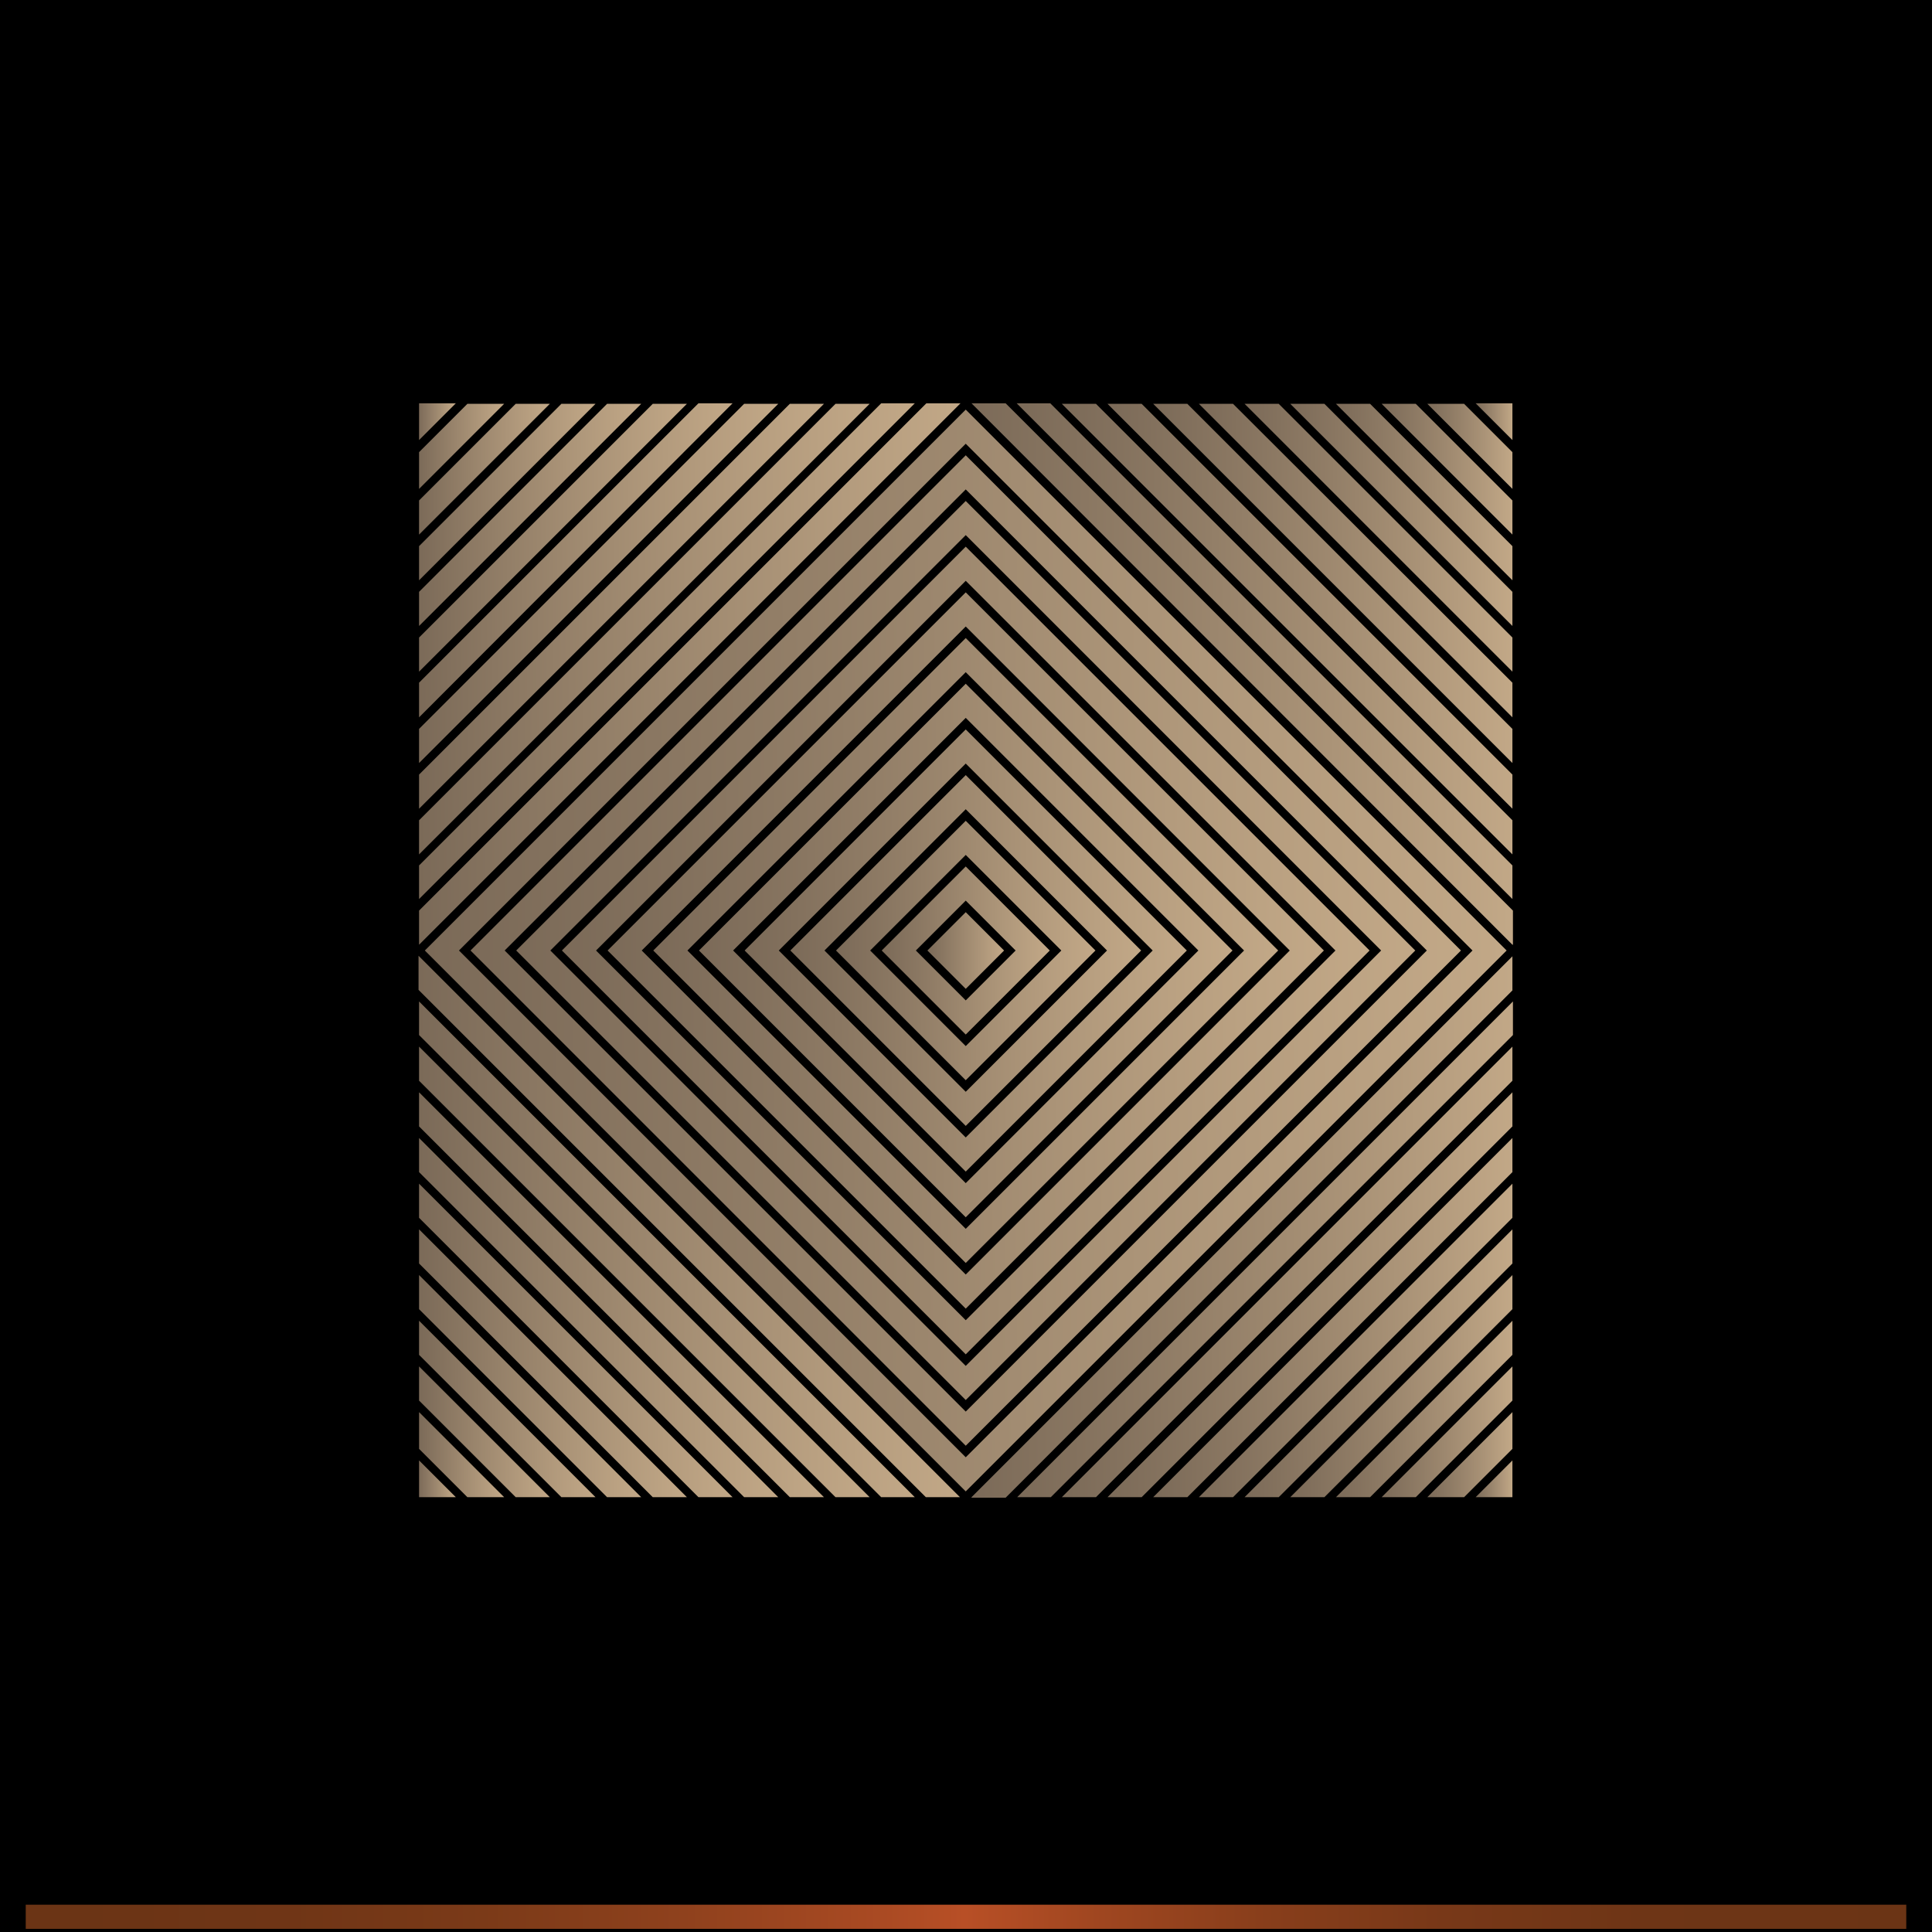 <?xml version="1.0" encoding="utf-8"?>
<!-- Generator: Adobe Illustrator 23.1.0, SVG Export Plug-In . SVG Version: 6.00 Build 0)  -->
<svg version="1.1" id="Layer_1" xmlns="http://www.w3.org/2000/svg" xmlns:xlink="http://www.w3.org/1999/xlink" x="0px" y="0px"
	 viewBox="0 0 367.9 367.9" style="enable-background:new 0 0 367.9 367.9;" xml:space="preserve">
<rect x="0" y="0" width="367.9" height="367.9" fill="#333333" stroke="none"/>
<style type="text/css">
	.st0{clip-path:url(#SVGID_3_);}
	.st1{clip-path:url(#SVGID_4_);fill:#1D1D1B;}
	.st2{clip-path:url(#SVGID_8_);}
	.st3{clip-path:url(#SVGID_9_);}
	.st4{clip-path:url(#SVGID_10_);fill:#FFFFFF;}
	.st5{clip-path:url(#SVGID_14_);}
	.st6{clip-path:url(#SVGID_15_);}
	.st7{clip-path:url(#SVGID_16_);fill:#FFFFFF;}
	.st8{fill:url(#SVGID_17_);}
	.st9{fill:url(#SVGID_18_);}
	.st10{fill:url(#SVGID_19_);}
	.st11{fill:url(#SVGID_20_);}
	.st12{fill:url(#SVGID_21_);}
	.st13{fill:url(#SVGID_22_);}
	.st14{fill:url(#SVGID_23_);}
	.st15{fill:url(#SVGID_24_);}
	.st16{fill:url(#SVGID_25_);}
	.st17{fill:url(#SVGID_26_);}
	.st18{fill:url(#SVGID_27_);}
	.st19{fill:url(#SVGID_28_);}
	.st20{fill:url(#SVGID_29_);}
	.st21{fill:url(#SVGID_30_);}
	.st22{fill:url(#SVGID_31_);}
	.st23{fill:url(#SVGID_32_);}
	.st24{fill:url(#SVGID_33_);}
	.st25{fill:url(#SVGID_34_);}
	.st26{fill:url(#SVGID_35_);}
	.st27{fill:url(#SVGID_36_);}
	.st28{fill:url(#SVGID_37_);}
	.st29{fill:url(#SVGID_38_);}
	.st30{fill:url(#SVGID_39_);}
	.st31{fill:url(#SVGID_40_);}
	.st32{fill:url(#SVGID_41_);}
	.st33{fill:url(#SVGID_42_);}
	.st34{fill:url(#SVGID_43_);}
	.st35{fill:url(#SVGID_44_);}
	.st36{fill:url(#SVGID_45_);}
	.st37{fill:url(#SVGID_46_);}
	.st38{fill:url(#SVGID_47_);}
	.st39{fill:url(#SVGID_48_);}
	.st40{fill:url(#SVGID_49_);}
	.st41{fill:url(#SVGID_50_);}
	.st42{fill:url(#SVGID_51_);}
	.st43{fill:url(#SVGID_52_);}
	.st44{fill:url(#SVGID_53_);}
	.st45{fill:url(#SVGID_54_);}
	.st46{fill:url(#SVGID_55_);}
	.st47{fill:url(#SVGID_56_);}
	.st48{fill:url(#SVGID_57_);}
	.st49{fill:url(#SVGID_58_);}
	.st50{fill:url(#SVGID_59_);}
	.st51{fill:url(#SVGID_60_);}
	.st52{fill:url(#SVGID_61_);}
	.st53{fill:url(#SVGID_62_);}
	.st54{fill:url(#SVGID_63_);}
	.st55{fill:url(#SVGID_64_);}
	.st56{fill:url(#SVGID_65_);}
	.st57{fill:url(#SVGID_66_);}
	.st58{fill:url(#SVGID_67_);}
	.st59{fill:url(#SVGID_68_);}
	.st60{fill:url(#SVGID_69_);}
	.st61{fill:url(#SVGID_70_);}
	.st62{fill:url(#SVGID_71_);}
	.st63{fill:url(#SVGID_72_);}
	.st64{fill:url(#SVGID_73_);}
	.st65{fill:url(#SVGID_74_);}
	.st66{fill:url(#SVGID_75_);}
	.st67{fill:url(#SVGID_76_);}
	.st68{clip-path:url(#SVGID_78_);fill:url(#SVGID_79_);}
</style>
<g>
	<g>
		<g>
			<defs>
				<rect id="SVGID_1_" y="0" width="367.9" height="367.9"/>
			</defs>
			<defs>
				<rect id="SVGID_2_" x="-246.8" y="-411.1" width="841.9" height="1190.6"/>
			</defs>
			<clipPath id="SVGID_3_">
				<use xlink:href="#SVGID_1_"  style="overflow:visible;"/>
			</clipPath>
			<clipPath id="SVGID_4_" class="st0">
				<use xlink:href="#SVGID_2_"  style="overflow:visible;"/>
			</clipPath>
			<path class="st1" d="M362.9,362.9H5V5h357.9V362.9z"/>
		</g>
		<g>
			<defs>
				<rect id="SVGID_5_" y="0" width="367.9" height="367.9"/>
			</defs>
			<defs>
				<rect id="SVGID_6_" x="-246.8" y="-411.1" width="841.9" height="1190.6"/>
			</defs>
			<defs>
				<rect id="SVGID_7_" x="-246.8" y="-411.1" width="841.9" height="1190.6"/>
			</defs>
			<clipPath id="SVGID_8_">
				<use xlink:href="#SVGID_5_"  style="overflow:visible;"/>
			</clipPath>
			<clipPath id="SVGID_9_" class="st2">
				<use xlink:href="#SVGID_6_"  style="overflow:visible;"/>
			</clipPath>
			<clipPath id="SVGID_10_" class="st3">
				<use xlink:href="#SVGID_7_"  style="overflow:visible;"/>
			</clipPath>
			<path class="st4" d="M165,35.6v31.6h4.5V46.1c0-2.6,0-1.9-0.1-4.1c0.9,1.2,1,1.3,2.2,2.6l20.7,22.6h4.4V35.6h-4.5v20.9
				c0.1,2-0.1,1.9,0.2,4.2c-1.5-1.9-1.6-1.7-3.1-3.4l-19.6-21.7H165z M154,67.2h4.5V35.6H154V67.2z M115.7,67.2h4.5V53.7h22.7v13.6
				h4.5V35.6h-4.5v13.6h-22.7V35.6h-4.5L115.7,67.2z M79.7,40.1h13.5v27.1h4.5V40.1h13.6v-4.5H79.7V40.1z M207.6,67.2h-4.4V35.6h4.4
				V52l20-16.4h7.1l-17,13.9l17,17.7h-6.3l-14.3-14.8l-6.7,5.5L207.6,67.2z"/>
		</g>
		<g>
			<defs>
				<rect id="SVGID_11_" y="0" width="367.9" height="367.9"/>
			</defs>
			<defs>
				<rect id="SVGID_12_" x="-246.8" y="-411.1" width="841.9" height="1190.6"/>
			</defs>
			<defs>
				<rect id="SVGID_13_" x="-246.8" y="-411.1" width="841.9" height="1190.6"/>
			</defs>
			<clipPath id="SVGID_14_">
				<use xlink:href="#SVGID_11_"  style="overflow:visible;"/>
			</clipPath>
			<clipPath id="SVGID_15_" class="st5">
				<use xlink:href="#SVGID_12_"  style="overflow:visible;"/>
			</clipPath>
			<clipPath id="SVGID_16_" class="st6">
				<use xlink:href="#SVGID_13_"  style="overflow:visible;"/>
			</clipPath>
			<path class="st7" d="M247,290h4.9l-4.1,5.8h-3.3L247,290z M263.8,326.9l4.6-2.5c1.7,2.8,3.8,5,8.2,5c3.6,0,6.2-1.9,6.2-4.9
				c0-3.1-2.1-4.5-6-6.2l-2.4-1c-5.2-2.3-8.3-4.9-8.3-10.4c0-5.3,4.1-9.1,10-9.1c4.7,0,7.9,1.8,10.1,5.6l-4.4,2.7
				c-1.4-2.4-2.9-3.5-5.7-3.5c-2.8,0-4.6,1.7-4.6,4.1c0,2.7,1.5,3.9,5.1,5.5l2.3,1c6.1,2.7,9.3,5.5,9.3,11.2c0,6.2-4.9,9.9-11.6,9.9
				C269.8,334.3,265.8,330.9,263.8,326.9 M251.6,324.1l-4.4-11.1c-0.9-2.1-1.8-5.3-1.8-5.3s-0.8,3.2-1.7,5.3l-4.4,11.1H251.6z
				 M245.2,297.8h0.6l15.6,36h-5.8l-2-5h-16.3l-2.1,5h-5.4L245.2,297.8z M194.6,316c0-10.6,8.2-18.2,18.3-18.2
				c6.4,0,11.1,2.4,14.3,7.1l-4.2,3c-2-3.1-5.4-5.1-10-5.1c-7.4,0-12.6,5.7-12.6,13.3s5.2,13.3,12.6,13.3c4.9,0,8.2-2.2,10.5-5.6
				l4.2,3c-3.1,4.7-8.1,7.6-14.8,7.6C202.8,334.3,194.6,326.6,194.6,316 M183.5,324.1l-4.4-11.1c-0.9-2.1-1.8-5.3-1.8-5.3
				s-0.8,3.2-1.7,5.3l-4.5,11.1H183.5z M177.1,297.8h0.6l15.6,36h-5.8l-2-5h-16.3l-2,5h-5.4L177.1,297.8z M150.4,298.2h5.5v35.6
				h-5.5V298.2z M127.9,320.4c7,0,9.8-3.3,9.8-8.7s-2.9-8.7-9.8-8.7h-3.2v17.4L127.9,320.4z M119.1,298.2h9
				c9.9,0,15.3,5.3,15.3,13.6c0,8.2-5.5,13.6-15.3,13.6h-3.4v8.5h-5.6L119.1,298.2z M103.5,324.1L99,313c-0.9-2.1-1.8-5.3-1.8-5.3
				s-0.8,3.2-1.7,5.3l-4.5,11.1H103.5z M97,297.8h0.6l15.6,36h-5.8l-2-5H89.2l-2,5h-5.3L97,297.8z"/>
		</g>
		
			<linearGradient id="SVGID_17_" gradientUnits="userSpaceOnUse" x1="-232.94" y1="480.81" x2="-231.94" y2="480.81" gradientTransform="matrix(77.114 0 0 -77.114 18042.738 37192.742)">
			<stop  offset="0" style="stop-color:#7B6A58"/>
			<stop  offset="1" style="stop-color:#C2A887"/>
		</linearGradient>
		<path class="st8" d="M79.8,154v-6.5l70.6-70.6h6.5L79.8,154z"/>
		
			<linearGradient id="SVGID_18_" gradientUnits="userSpaceOnUse" x1="-232.048" y1="480.383" x2="-231.048" y2="480.383" gradientTransform="matrix(59.714 0 0 -59.714 13936.241 28792.25)">
			<stop  offset="0" style="stop-color:#7B6A58"/>
			<stop  offset="1" style="stop-color:#C2A887"/>
		</linearGradient>
		<path class="st9" d="M79.8,136.6V130L133,76.8h6.5L79.8,136.6z"/>
		
			<linearGradient id="SVGID_19_" gradientUnits="userSpaceOnUse" x1="-232.55" y1="480.624" x2="-231.55" y2="480.624" gradientTransform="matrix(68.414 0 0 -68.414 15989.487 32992.492)">
			<stop  offset="0" style="stop-color:#7B6A58"/>
			<stop  offset="1" style="stop-color:#C2A887"/>
		</linearGradient>
		<path class="st10" d="M79.8,145.3v-6.5l61.9-61.9h6.5L79.8,145.3z"/>
		
			<linearGradient id="SVGID_20_" gradientUnits="userSpaceOnUse" x1="-233.25" y1="480.959" x2="-232.25" y2="480.959" gradientTransform="matrix(85.814 0 0 -85.814 20095.982 41392.98)">
			<stop  offset="0" style="stop-color:#7B6A58"/>
			<stop  offset="1" style="stop-color:#C2A887"/>
		</linearGradient>
		<path class="st11" d="M79.8,162.7v-6.5l79.3-79.3h6.5L79.8,162.7z"/>
		
			<linearGradient id="SVGID_21_" gradientUnits="userSpaceOnUse" x1="-233.499" y1="481.078" x2="-232.499" y2="481.078" gradientTransform="matrix(94.365 0 0 -94.365 22113.973 45521.105)">
			<stop  offset="0" style="stop-color:#7B6A58"/>
			<stop  offset="1" style="stop-color:#C2A887"/>
		</linearGradient>
		<path class="st12" d="M79.8,171.2v-6.4l88-88h6.4L79.8,171.2z"/>
		
			<linearGradient id="SVGID_22_" gradientUnits="userSpaceOnUse" x1="-231.374" y1="480.06" x2="-230.374" y2="480.06" gradientTransform="matrix(51.014 0 0 -51.014 11882.993 24592.002)">
			<stop  offset="0" style="stop-color:#7B6A58"/>
			<stop  offset="1" style="stop-color:#C2A887"/>
		</linearGradient>
		<path class="st13" d="M79.8,127.9v-6.5l44.5-44.5h6.5L79.8,127.9z"/>
		
			<linearGradient id="SVGID_23_" gradientUnits="userSpaceOnUse" x1="-226.528" y1="477.74" x2="-225.528" y2="477.74" gradientTransform="matrix(24.914 0 0 -24.914 5723.488 11991.755)">
			<stop  offset="0" style="stop-color:#7B6A58"/>
			<stop  offset="1" style="stop-color:#C2A887"/>
		</linearGradient>
		<path class="st14" d="M79.8,101.8v-6.5l18.4-18.4h6.5L79.8,101.8z"/>
		
			<linearGradient id="SVGID_24_" gradientUnits="userSpaceOnUse" x1="-221.444" y1="475.306" x2="-220.443" y2="475.306" gradientTransform="matrix(16.213 0 0 -16.213 3670.004 7791.028)">
			<stop  offset="0" style="stop-color:#7B6A58"/>
			<stop  offset="1" style="stop-color:#C2A887"/>
		</linearGradient>
		<path class="st15" d="M79.8,93.1v-7l9.2-9.2h7L79.8,93.1z"/>
		
			<linearGradient id="SVGID_25_" gradientUnits="userSpaceOnUse" x1="-228.979" y1="478.914" x2="-227.979" y2="478.914" gradientTransform="matrix(33.613 0 0 -33.613 7776.502 16191.522)">
			<stop  offset="0" style="stop-color:#7B6A58"/>
			<stop  offset="1" style="stop-color:#C2A887"/>
		</linearGradient>
		<path class="st16" d="M79.8,110.5v-6.5l27.1-27.1h6.5L79.8,110.5z"/>
		
			<linearGradient id="SVGID_26_" gradientUnits="userSpaceOnUse" x1="-230.423" y1="479.605" x2="-229.423" y2="479.605" gradientTransform="matrix(42.315 0 0 -42.315 9829.981 20392.242)">
			<stop  offset="0" style="stop-color:#7B6A58"/>
			<stop  offset="1" style="stop-color:#C2A887"/>
		</linearGradient>
		<path class="st17" d="M79.8,119.2v-6.5l35.8-35.8h6.5L79.8,119.2z"/>
		
			<linearGradient id="SVGID_27_" gradientUnits="userSpaceOnUse" x1="-233.71" y1="481.179" x2="-232.71" y2="481.179" gradientTransform="matrix(103.066 0 0 -103.066 24167.43 49721.773)">
			<stop  offset="0" style="stop-color:#7B6A58"/>
			<stop  offset="1" style="stop-color:#C2A887"/>
		</linearGradient>
		<path class="st18" d="M79.8,179.9v-6.5l96.6-96.6h6.5L79.8,179.9z"/>
		
			<linearGradient id="SVGID_28_" gradientUnits="userSpaceOnUse" x1="-202.323" y1="466.15" x2="-201.323" y2="466.15" gradientTransform="matrix(7.008 0 0 -7.008 1497.601 3347.031)">
			<stop  offset="0" style="stop-color:#7B6A58"/>
			<stop  offset="1" style="stop-color:#C2A887"/>
		</linearGradient>
		<path class="st19" d="M79.8,83.8v-7h7L79.8,83.8L79.8,83.8z"/>
		
			<linearGradient id="SVGID_29_" gradientUnits="userSpaceOnUse" x1="-232.94" y1="480.81" x2="-231.94" y2="480.81" gradientTransform="matrix(77.113 0 0 -77.113 18173.676 37192.254)">
			<stop  offset="0" style="stop-color:#7B6A58"/>
			<stop  offset="1" style="stop-color:#C2A887"/>
		</linearGradient>
		<path class="st20" d="M288,154l-77.1-77.1h6.5l70.6,70.6L288,154L288,154z"/>
		
			<linearGradient id="SVGID_30_" gradientUnits="userSpaceOnUse" x1="-232.048" y1="480.383" x2="-231.048" y2="480.383" gradientTransform="matrix(59.713 0 0 -59.713 14084.582 28791.766)">
			<stop  offset="0" style="stop-color:#7B6A58"/>
			<stop  offset="1" style="stop-color:#C2A887"/>
		</linearGradient>
		<path class="st21" d="M288,136.6l-59.7-59.7h6.5L288,130V136.6L288,136.6z"/>
		
			<linearGradient id="SVGID_31_" gradientUnits="userSpaceOnUse" x1="-232.55" y1="480.624" x2="-231.55" y2="480.624" gradientTransform="matrix(68.414 0 0 -68.414 16129.365 32992.492)">
			<stop  offset="0" style="stop-color:#7B6A58"/>
			<stop  offset="1" style="stop-color:#C2A887"/>
		</linearGradient>
		<path class="st22" d="M288,145.3l-68.4-68.4h6.5l61.9,61.9V145.3L288,145.3z"/>
		
			<linearGradient id="SVGID_32_" gradientUnits="userSpaceOnUse" x1="-233.25" y1="480.959" x2="-232.25" y2="480.959" gradientTransform="matrix(85.814 0 0 -85.814 20218.459 41392.98)">
			<stop  offset="0" style="stop-color:#7B6A58"/>
			<stop  offset="1" style="stop-color:#C2A887"/>
		</linearGradient>
		<path class="st23" d="M288,162.7l-85.8-85.8h6.5l79.3,79.3V162.7z"/>
		
			<linearGradient id="SVGID_33_" gradientUnits="userSpaceOnUse" x1="-233.499" y1="481.078" x2="-232.499" y2="481.078" gradientTransform="matrix(94.365 0 0 -94.365 22227.898 45521.102)">
			<stop  offset="0" style="stop-color:#7B6A58"/>
			<stop  offset="1" style="stop-color:#C2A887"/>
		</linearGradient>
		<path class="st24" d="M288,171.2l-94.4-94.4h6.4l88,88L288,171.2L288,171.2z"/>
		
			<linearGradient id="SVGID_34_" gradientUnits="userSpaceOnUse" x1="-231.374" y1="480.06" x2="-230.374" y2="480.06" gradientTransform="matrix(51.013 0 0 -51.013 12040.035 24591.521)">
			<stop  offset="0" style="stop-color:#7B6A58"/>
			<stop  offset="1" style="stop-color:#C2A887"/>
		</linearGradient>
		<path class="st25" d="M288,127.9l-51-51h6.5l44.5,44.5V127.9z"/>
		
			<linearGradient id="SVGID_35_" gradientUnits="userSpaceOnUse" x1="-226.527" y1="477.74" x2="-225.527" y2="477.74" gradientTransform="matrix(24.913 0 0 -24.913 5906.629 11991.272)">
			<stop  offset="0" style="stop-color:#7B6A58"/>
			<stop  offset="1" style="stop-color:#C2A887"/>
		</linearGradient>
		<path class="st26" d="M288,101.8l-24.9-24.9h6.5l18.4,18.4L288,101.8L288,101.8z"/>
		
			<linearGradient id="SVGID_36_" gradientUnits="userSpaceOnUse" x1="-221.444" y1="475.305" x2="-220.443" y2="475.305" gradientTransform="matrix(16.213 0 0 -16.213 3862.082 7791.028)">
			<stop  offset="0" style="stop-color:#7B6A58"/>
			<stop  offset="1" style="stop-color:#C2A887"/>
		</linearGradient>
		<path class="st27" d="M288,93.1l-16.2-16.2h7l9.2,9.2L288,93.1L288,93.1z"/>
		
			<linearGradient id="SVGID_37_" gradientUnits="userSpaceOnUse" x1="-228.641" y1="478.752" x2="-227.641" y2="478.752" gradientTransform="matrix(32.071 0 0 -32.071 7500.697 15535.185)">
			<stop  offset="0" style="stop-color:#7B6A58"/>
			<stop  offset="1" style="stop-color:#C2A887"/>
		</linearGradient>
		<path class="st28" d="M183.9,190.5l9.5-9.5l-9.5-9.5l-9.5,9.5L183.9,190.5z M183.9,197l-16-16l16-16l16,16L183.9,197z"/>
		
			<linearGradient id="SVGID_38_" gradientUnits="userSpaceOnUse" x1="-228.979" y1="478.914" x2="-227.979" y2="478.914" gradientTransform="matrix(33.614 0 0 -33.614 7951.412 16191.998)">
			<stop  offset="0" style="stop-color:#7B6A58"/>
			<stop  offset="1" style="stop-color:#C2A887"/>
		</linearGradient>
		<path class="st29" d="M288,110.5l-33.6-33.6h6.5l27.1,27.1L288,110.5L288,110.5z"/>
		
			<linearGradient id="SVGID_39_" gradientUnits="userSpaceOnUse" x1="-230.423" y1="479.605" x2="-229.423" y2="479.605" gradientTransform="matrix(42.315 0 0 -42.315 9995.959 20392.242)">
			<stop  offset="0" style="stop-color:#7B6A58"/>
			<stop  offset="1" style="stop-color:#C2A887"/>
		</linearGradient>
		<path class="st30" d="M288,119.2l-42.3-42.3h6.5l35.8,35.8V119.2z"/>
		
			<linearGradient id="SVGID_40_" gradientUnits="userSpaceOnUse" x1="-233.71" y1="481.179" x2="-232.71" y2="481.179" gradientTransform="matrix(103.067 0 0 -103.067 24272.678 49721.824)">
			<stop  offset="0" style="stop-color:#7B6A58"/>
			<stop  offset="1" style="stop-color:#C2A887"/>
		</linearGradient>
		<path class="st31" d="M288,179.9L185,76.8h6.5l96.6,96.6V179.9L288,179.9z"/>
		
			<linearGradient id="SVGID_41_" gradientUnits="userSpaceOnUse" x1="-233.2" y1="480.935" x2="-232.2" y2="480.935" gradientTransform="matrix(84.27 0 0 -84.27 19793.613 40709.598)">
			<stop  offset="0" style="stop-color:#7B6A58"/>
			<stop  offset="1" style="stop-color:#C2A887"/>
		</linearGradient>
		<path class="st32" d="M183.9,216.6l35.6-35.6l-35.6-35.6L148.3,181L183.9,216.6z M183.9,223.1L141.8,181l42.1-42.1L226,181
			L183.9,223.1z"/>
		
			<linearGradient id="SVGID_42_" gradientUnits="userSpaceOnUse" x1="-232.471" y1="480.586" x2="-231.471" y2="480.586" gradientTransform="matrix(66.871 0 0 -66.871 15696.05 32318.281)">
			<stop  offset="0" style="stop-color:#7B6A58"/>
			<stop  offset="1" style="stop-color:#C2A887"/>
		</linearGradient>
		<path class="st33" d="M183.9,207.9l26.9-26.9l-26.9-26.9L157,181L183.9,207.9z M183.9,214.4L150.5,181l33.4-33.4l33.4,33.4
			L183.9,214.4L183.9,214.4z"/>
		
			<linearGradient id="SVGID_43_" gradientUnits="userSpaceOnUse" x1="-231.23" y1="479.991" x2="-230.23" y2="479.991" gradientTransform="matrix(49.472 0 0 -49.472 11598.491 23926.973)">
			<stop  offset="0" style="stop-color:#7B6A58"/>
			<stop  offset="1" style="stop-color:#C2A887"/>
		</linearGradient>
		<path class="st34" d="M183.9,199.2l18.2-18.2l-18.2-18.2L165.7,181L183.9,199.2z M183.9,205.7L159.2,181l24.7-24.7l24.7,24.7
			L183.9,205.7z"/>
		
			<linearGradient id="SVGID_44_" gradientUnits="userSpaceOnUse" x1="-219.915" y1="474.574" x2="-218.916" y2="474.574" gradientTransform="matrix(14.672 0 0 -14.672 3403.138 7143.881)">
			<stop  offset="0" style="stop-color:#7B6A58"/>
			<stop  offset="1" style="stop-color:#C2A887"/>
		</linearGradient>
		<path class="st35" d="M183.9,188.3l-7.3-7.3l7.3-7.3l7.3,7.3L183.9,188.3z"/>
		
			<linearGradient id="SVGID_45_" gradientUnits="userSpaceOnUse" x1="-202.324" y1="466.152" x2="-201.324" y2="466.152" gradientTransform="matrix(7.008 0 0 -7.008 1698.908 3347.079)">
			<stop  offset="0" style="stop-color:#7B6A58"/>
			<stop  offset="1" style="stop-color:#C2A887"/>
		</linearGradient>
		<path class="st36" d="M288,83.8l-7-7h7V83.8z"/>
		
			<linearGradient id="SVGID_46_" gradientUnits="userSpaceOnUse" x1="-234.018" y1="481.327" x2="-233.018" y2="481.327" gradientTransform="matrix(119.072 0 0 -119.072 27989.434 57493.648)">
			<stop  offset="0" style="stop-color:#7B6A58"/>
			<stop  offset="1" style="stop-color:#C2A887"/>
		</linearGradient>
		<path class="st37" d="M183.9,234l53-53l-53-53l-53,53L183.9,234z M183.9,240.5L124.4,181l59.5-59.5l59.5,59.5L183.9,240.5z"/>
		
			<linearGradient id="SVGID_47_" gradientUnits="userSpaceOnUse" x1="-234.622" y1="481.616" x2="-233.622" y2="481.616" gradientTransform="matrix(171.272 0 0 -171.272 40282.348 82668.055)">
			<stop  offset="0" style="stop-color:#7B6A58"/>
			<stop  offset="1" style="stop-color:#C2A887"/>
		</linearGradient>
		<path class="st38" d="M183.9,260.1L263,181l-79.1-79.1L104.8,181L183.9,260.1z M183.9,266.6L98.3,181l85.6-85.6l85.6,85.6
			L183.9,266.6L183.9,266.6z"/>
		
			<linearGradient id="SVGID_48_" gradientUnits="userSpaceOnUse" x1="-233.679" y1="481.164" x2="-232.679" y2="481.164" gradientTransform="matrix(101.673 0 0 -101.673 23891.873 49102.336)">
			<stop  offset="0" style="stop-color:#7B6A58"/>
			<stop  offset="1" style="stop-color:#C2A887"/>
		</linearGradient>
		<path class="st39" d="M183.9,225.3l44.3-44.3l-44.3-44.3L139.6,181L183.9,225.3z M183.9,231.8L133.1,181l50.8-50.8l50.8,50.8
			L183.9,231.8z"/>
		
			<linearGradient id="SVGID_49_" gradientUnits="userSpaceOnUse" x1="-234.855" y1="481.727" x2="-233.855" y2="481.727" gradientTransform="matrix(206.072 0 0 -206.072 48477.934 99451.617)">
			<stop  offset="0" style="stop-color:#7B6A58"/>
			<stop  offset="1" style="stop-color:#C2A887"/>
		</linearGradient>
		<path class="st40" d="M183.9,277.5l96.5-96.5l-96.5-96.5L87.4,181L183.9,277.5L183.9,277.5z M183.9,284l-103-103l103-103l103,103
			L183.9,284L183.9,284z"/>
		
			<linearGradient id="SVGID_50_" gradientUnits="userSpaceOnUse" x1="-234.466" y1="481.541" x2="-233.466" y2="481.541" gradientTransform="matrix(153.872 0 0 -153.872 36184.785 74276.742)">
			<stop  offset="0" style="stop-color:#7B6A58"/>
			<stop  offset="1" style="stop-color:#C2A887"/>
		</linearGradient>
		<path class="st41" d="M183.9,251.4l70.4-70.4l-70.4-70.4L113.5,181L183.9,251.4z M183.9,257.9L107,181l76.9-76.9l76.9,76.9
			L183.9,257.9z"/>
		
			<linearGradient id="SVGID_51_" gradientUnits="userSpaceOnUse" x1="-232.94" y1="480.81" x2="-231.94" y2="480.81" gradientTransform="matrix(77.114 0 0 -77.114 18173.889 37323.863)">
			<stop  offset="0" style="stop-color:#7B6A58"/>
			<stop  offset="1" style="stop-color:#C2A887"/>
		</linearGradient>
		<path class="st42" d="M210.9,285.1L288,208v6.5l-70.6,70.6H210.9z"/>
		
			<linearGradient id="SVGID_52_" gradientUnits="userSpaceOnUse" x1="-232.048" y1="480.383" x2="-231.048" y2="480.383" gradientTransform="matrix(59.714 0 0 -59.714 14084.795 28940.775)">
			<stop  offset="0" style="stop-color:#7B6A58"/>
			<stop  offset="1" style="stop-color:#C2A887"/>
		</linearGradient>
		<path class="st43" d="M228.3,285.1l59.7-59.7v6.5l-53.2,53.2H228.3z"/>
		
			<linearGradient id="SVGID_53_" gradientUnits="userSpaceOnUse" x1="-232.55" y1="480.624" x2="-231.55" y2="480.624" gradientTransform="matrix(68.414 0 0 -68.414 16129.343 33132.324)">
			<stop  offset="0" style="stop-color:#7B6A58"/>
			<stop  offset="1" style="stop-color:#C2A887"/>
		</linearGradient>
		<path class="st44" d="M219.6,285.1l68.4-68.4v6.5l-61.9,61.9H219.6z"/>
		
			<linearGradient id="SVGID_54_" gradientUnits="userSpaceOnUse" x1="-233.25" y1="480.959" x2="-232.25" y2="480.959" gradientTransform="matrix(85.815 0 0 -85.815 20218.672 41515.891)">
			<stop  offset="0" style="stop-color:#7B6A58"/>
			<stop  offset="1" style="stop-color:#C2A887"/>
		</linearGradient>
		<path class="st45" d="M202.2,285.1l85.8-85.8v6.5l-79.3,79.3H202.2z"/>
		
			<linearGradient id="SVGID_55_" gradientUnits="userSpaceOnUse" x1="-233.499" y1="481.078" x2="-232.499" y2="481.078" gradientTransform="matrix(94.366 0 0 -94.366 22228.109 45635.461)">
			<stop  offset="0" style="stop-color:#7B6A58"/>
			<stop  offset="1" style="stop-color:#C2A887"/>
		</linearGradient>
		<path class="st46" d="M193.7,285.1l94.4-94.4v6.4l-88,88H193.7z"/>
		
			<linearGradient id="SVGID_56_" gradientUnits="userSpaceOnUse" x1="-231.374" y1="480.06" x2="-230.374" y2="480.06" gradientTransform="matrix(51.013 0 0 -51.013 12040.032 24748.789)">
			<stop  offset="0" style="stop-color:#7B6A58"/>
			<stop  offset="1" style="stop-color:#C2A887"/>
		</linearGradient>
		<path class="st47" d="M237,285.1l51-51v6.5l-44.5,44.5H237z"/>
		
			<linearGradient id="SVGID_57_" gradientUnits="userSpaceOnUse" x1="-226.527" y1="477.74" x2="-225.527" y2="477.74" gradientTransform="matrix(24.913 0 0 -24.913 5906.63 12174.648)">
			<stop  offset="0" style="stop-color:#7B6A58"/>
			<stop  offset="1" style="stop-color:#C2A887"/>
		</linearGradient>
		<path class="st48" d="M263.1,285.1l24.9-24.9v6.5l-18.4,18.4H263.1z"/>
		
			<linearGradient id="SVGID_58_" gradientUnits="userSpaceOnUse" x1="-221.445" y1="475.306" x2="-220.445" y2="475.306" gradientTransform="matrix(16.215 0 0 -16.215 3862.53 7984.021)">
			<stop  offset="0" style="stop-color:#7B6A58"/>
			<stop  offset="1" style="stop-color:#C2A887"/>
		</linearGradient>
		<path class="st49" d="M271.8,285.1l16.2-16.2v7l-9.2,9.2L271.8,285.1z"/>
		
			<linearGradient id="SVGID_59_" gradientUnits="userSpaceOnUse" x1="-228.979" y1="478.914" x2="-227.979" y2="478.914" gradientTransform="matrix(33.614 0 0 -33.614 7951.389 16366.629)">
			<stop  offset="0" style="stop-color:#7B6A58"/>
			<stop  offset="1" style="stop-color:#C2A887"/>
		</linearGradient>
		<path class="st50" d="M254.4,285.1l33.6-33.6v6.5l-27.1,27.1H254.4z"/>
		
			<linearGradient id="SVGID_60_" gradientUnits="userSpaceOnUse" x1="-230.423" y1="479.605" x2="-229.423" y2="479.605" gradientTransform="matrix(42.314 0 0 -42.314 9995.936 20558.172)">
			<stop  offset="0" style="stop-color:#7B6A58"/>
			<stop  offset="1" style="stop-color:#C2A887"/>
		</linearGradient>
		<path class="st51" d="M245.7,285.1l42.3-42.3v6.5l-35.8,35.8H245.7z"/>
		
			<linearGradient id="SVGID_61_" gradientUnits="userSpaceOnUse" x1="-233.71" y1="481.179" x2="-232.71" y2="481.179" gradientTransform="matrix(103.067 0 0 -103.067 24272.891 49827.484)">
			<stop  offset="0" style="stop-color:#7B6A58"/>
			<stop  offset="1" style="stop-color:#C2A887"/>
		</linearGradient>
		<path class="st52" d="M185,285.1L288,182.1v6.5l-96.5,96.6H185z"/>
		
			<linearGradient id="SVGID_62_" gradientUnits="userSpaceOnUse" x1="-234.271" y1="481.448" x2="-233.271" y2="481.448" gradientTransform="matrix(136.473 0 0 -136.473 32087.203 65885.383)">
			<stop  offset="0" style="stop-color:#7B6A58"/>
			<stop  offset="1" style="stop-color:#C2A887"/>
		</linearGradient>
		<path class="st53" d="M183.9,242.7l61.7-61.7l-61.7-61.7L122.2,181L183.9,242.7z M183.9,249.2L115.7,181l68.2-68.2l68.2,68.2
			L183.9,249.2z"/>
		
			<linearGradient id="SVGID_63_" gradientUnits="userSpaceOnUse" x1="-202.328" y1="466.152" x2="-201.328" y2="466.152" gradientTransform="matrix(7.009 0 0 -7.009 1699.12 3548.794)">
			<stop  offset="0" style="stop-color:#7B6A58"/>
			<stop  offset="1" style="stop-color:#C2A887"/>
		</linearGradient>
		<path class="st54" d="M281,285.1l7-7v7H281z"/>
		
			<linearGradient id="SVGID_64_" gradientUnits="userSpaceOnUse" x1="-234.749" y1="481.677" x2="-233.749" y2="481.677" gradientTransform="matrix(188.673 0 0 -188.673 44380.348 91060.266)">
			<stop  offset="0" style="stop-color:#7B6A58"/>
			<stop  offset="1" style="stop-color:#C2A887"/>
		</linearGradient>
		<path class="st55" d="M183.9,268.8l87.8-87.8l-87.8-87.8L96.1,181L183.9,268.8z M183.9,275.3L89.6,181l94.3-94.3l94.3,94.3
			L183.9,275.3L183.9,275.3z"/>
		
			<linearGradient id="SVGID_65_" gradientUnits="userSpaceOnUse" x1="-232.94" y1="480.81" x2="-231.94" y2="480.81" gradientTransform="matrix(77.113 0 0 -77.113 18042.502 37323.438)">
			<stop  offset="0" style="stop-color:#7B6A58"/>
			<stop  offset="1" style="stop-color:#C2A887"/>
		</linearGradient>
		<path class="st56" d="M150.4,285.1l-70.6-70.6V208l77.1,77.1L150.4,285.1z"/>
		
			<linearGradient id="SVGID_66_" gradientUnits="userSpaceOnUse" x1="-232.048" y1="480.383" x2="-231.048" y2="480.383" gradientTransform="matrix(59.714 0 0 -59.714 13936.241 28940.826)">
			<stop  offset="0" style="stop-color:#7B6A58"/>
			<stop  offset="1" style="stop-color:#C2A887"/>
		</linearGradient>
		<path class="st57" d="M133,285.1l-53.2-53.2v-6.5l59.7,59.7L133,285.1z"/>
		
			<linearGradient id="SVGID_67_" gradientUnits="userSpaceOnUse" x1="-232.55" y1="480.624" x2="-231.55" y2="480.624" gradientTransform="matrix(68.414 0 0 -68.414 15989.487 33132.371)">
			<stop  offset="0" style="stop-color:#7B6A58"/>
			<stop  offset="1" style="stop-color:#C2A887"/>
		</linearGradient>
		<path class="st58" d="M141.7,285.1l-61.9-61.9v-6.5l68.4,68.4L141.7,285.1z"/>
		
			<linearGradient id="SVGID_68_" gradientUnits="userSpaceOnUse" x1="-233.25" y1="480.959" x2="-232.25" y2="480.959" gradientTransform="matrix(85.814 0 0 -85.814 20095.982 41515.457)">
			<stop  offset="0" style="stop-color:#7B6A58"/>
			<stop  offset="1" style="stop-color:#C2A887"/>
		</linearGradient>
		<path class="st59" d="M159.1,285.1l-79.3-79.3v-6.5l85.8,85.8L159.1,285.1z"/>
		
			<linearGradient id="SVGID_69_" gradientUnits="userSpaceOnUse" x1="-233.499" y1="481.078" x2="-232.499" y2="481.078" gradientTransform="matrix(94.365 0 0 -94.365 22113.973 45635.031)">
			<stop  offset="0" style="stop-color:#7B6A58"/>
			<stop  offset="1" style="stop-color:#C2A887"/>
		</linearGradient>
		<path class="st60" d="M167.8,285.1l-88-88v-6.4l94.4,94.4H167.8z"/>
		
			<linearGradient id="SVGID_70_" gradientUnits="userSpaceOnUse" x1="-231.374" y1="480.06" x2="-230.374" y2="480.06" gradientTransform="matrix(51.014 0 0 -51.014 11882.993 24749.283)">
			<stop  offset="0" style="stop-color:#7B6A58"/>
			<stop  offset="1" style="stop-color:#C2A887"/>
		</linearGradient>
		<path class="st61" d="M124.3,285.1l-44.5-44.5v-6.5l51,51L124.3,285.1z"/>
		
			<linearGradient id="SVGID_71_" gradientUnits="userSpaceOnUse" x1="-226.528" y1="477.74" x2="-225.528" y2="477.74" gradientTransform="matrix(24.914 0 0 -24.914 5723.488 12175.133)">
			<stop  offset="0" style="stop-color:#7B6A58"/>
			<stop  offset="1" style="stop-color:#C2A887"/>
		</linearGradient>
		<path class="st62" d="M98.2,285.1l-18.4-18.4v-6.5l24.9,24.9H98.2z"/>
		
			<linearGradient id="SVGID_72_" gradientUnits="userSpaceOnUse" x1="-221.444" y1="475.306" x2="-220.444" y2="475.306" gradientTransform="matrix(16.213 0 0 -16.213 3670.004 7983.106)">
			<stop  offset="0" style="stop-color:#7B6A58"/>
			<stop  offset="1" style="stop-color:#C2A887"/>
		</linearGradient>
		<path class="st63" d="M89,285.1l-9.2-9.2v-7L96,285.1L89,285.1z"/>
		
			<linearGradient id="SVGID_73_" gradientUnits="userSpaceOnUse" x1="-228.979" y1="478.914" x2="-227.98" y2="478.914" gradientTransform="matrix(33.615 0 0 -33.615 7776.973 16367.164)">
			<stop  offset="0" style="stop-color:#7B6A58"/>
			<stop  offset="1" style="stop-color:#C2A887"/>
		</linearGradient>
		<path class="st64" d="M106.9,285.1L79.8,258v-6.5l33.6,33.6L106.9,285.1z"/>
		
			<linearGradient id="SVGID_74_" gradientUnits="userSpaceOnUse" x1="-230.423" y1="479.605" x2="-229.423" y2="479.605" gradientTransform="matrix(42.315 0 0 -42.315 9829.981 20558.221)">
			<stop  offset="0" style="stop-color:#7B6A58"/>
			<stop  offset="1" style="stop-color:#C2A887"/>
		</linearGradient>
		<path class="st65" d="M115.6,285.1l-35.8-35.8v-6.5l42.3,42.3H115.6z"/>
		
			<linearGradient id="SVGID_75_" gradientUnits="userSpaceOnUse" x1="-233.71" y1="481.179" x2="-232.71" y2="481.179" gradientTransform="matrix(103.066 0 0 -103.066 24167.43 49827.004)">
			<stop  offset="0" style="stop-color:#7B6A58"/>
			<stop  offset="1" style="stop-color:#C2A887"/>
		</linearGradient>
		<path class="st66" d="M176.3,285.1l-96.6-96.6v-6.5l103.1,103.1H176.3z"/>
		
			<linearGradient id="SVGID_76_" gradientUnits="userSpaceOnUse" x1="-202.323" y1="466.151" x2="-201.323" y2="466.151" gradientTransform="matrix(7.008 0 0 -7.008 1497.601 3548.315)">
			<stop  offset="0" style="stop-color:#7B6A58"/>
			<stop  offset="1" style="stop-color:#C2A887"/>
		</linearGradient>
		<path class="st67" d="M79.8,285.1v-7l7,7H79.8z"/>
	</g>
</g>
<g>
	<defs>
		<rect id="SVGID_77_" x="4.9" y="362.7" width="358.1" height="4.6"/>
	</defs>
	<clipPath id="SVGID_78_">
		<use xlink:href="#SVGID_77_"  style="overflow:visible;"/>
	</clipPath>
	
		<linearGradient id="SVGID_79_" gradientUnits="userSpaceOnUse" x1="-235.054" y1="482.736" x2="-233.649" y2="482.736" gradientTransform="matrix(254.7 0 0 -254.7 59873.133 123317.727)">
		<stop  offset="0" style="stop-color:#6B3415"/>
		<stop  offset="2.637360e-02" style="stop-color:#6B3415"/>
		<stop  offset="0.135" style="stop-color:#6F3516"/>
		<stop  offset="0.243" style="stop-color:#7B3A18"/>
		<stop  offset="0.35" style="stop-color:#8F411D"/>
		<stop  offset="0.457" style="stop-color:#AA4A23"/>
		<stop  offset="0.5" style="stop-color:#B84F26"/>
		<stop  offset="0.573" style="stop-color:#9F4620"/>
		<stop  offset="0.661" style="stop-color:#883E1B"/>
		<stop  offset="0.755" style="stop-color:#783818"/>
		<stop  offset="0.861" style="stop-color:#6E3516"/>
		<stop  offset="1" style="stop-color:#6B3415"/>
	</linearGradient>
	<rect x="4.9" y="362.7" class="st68" width="358.1" height="4.6"/>
</g>
</svg>
